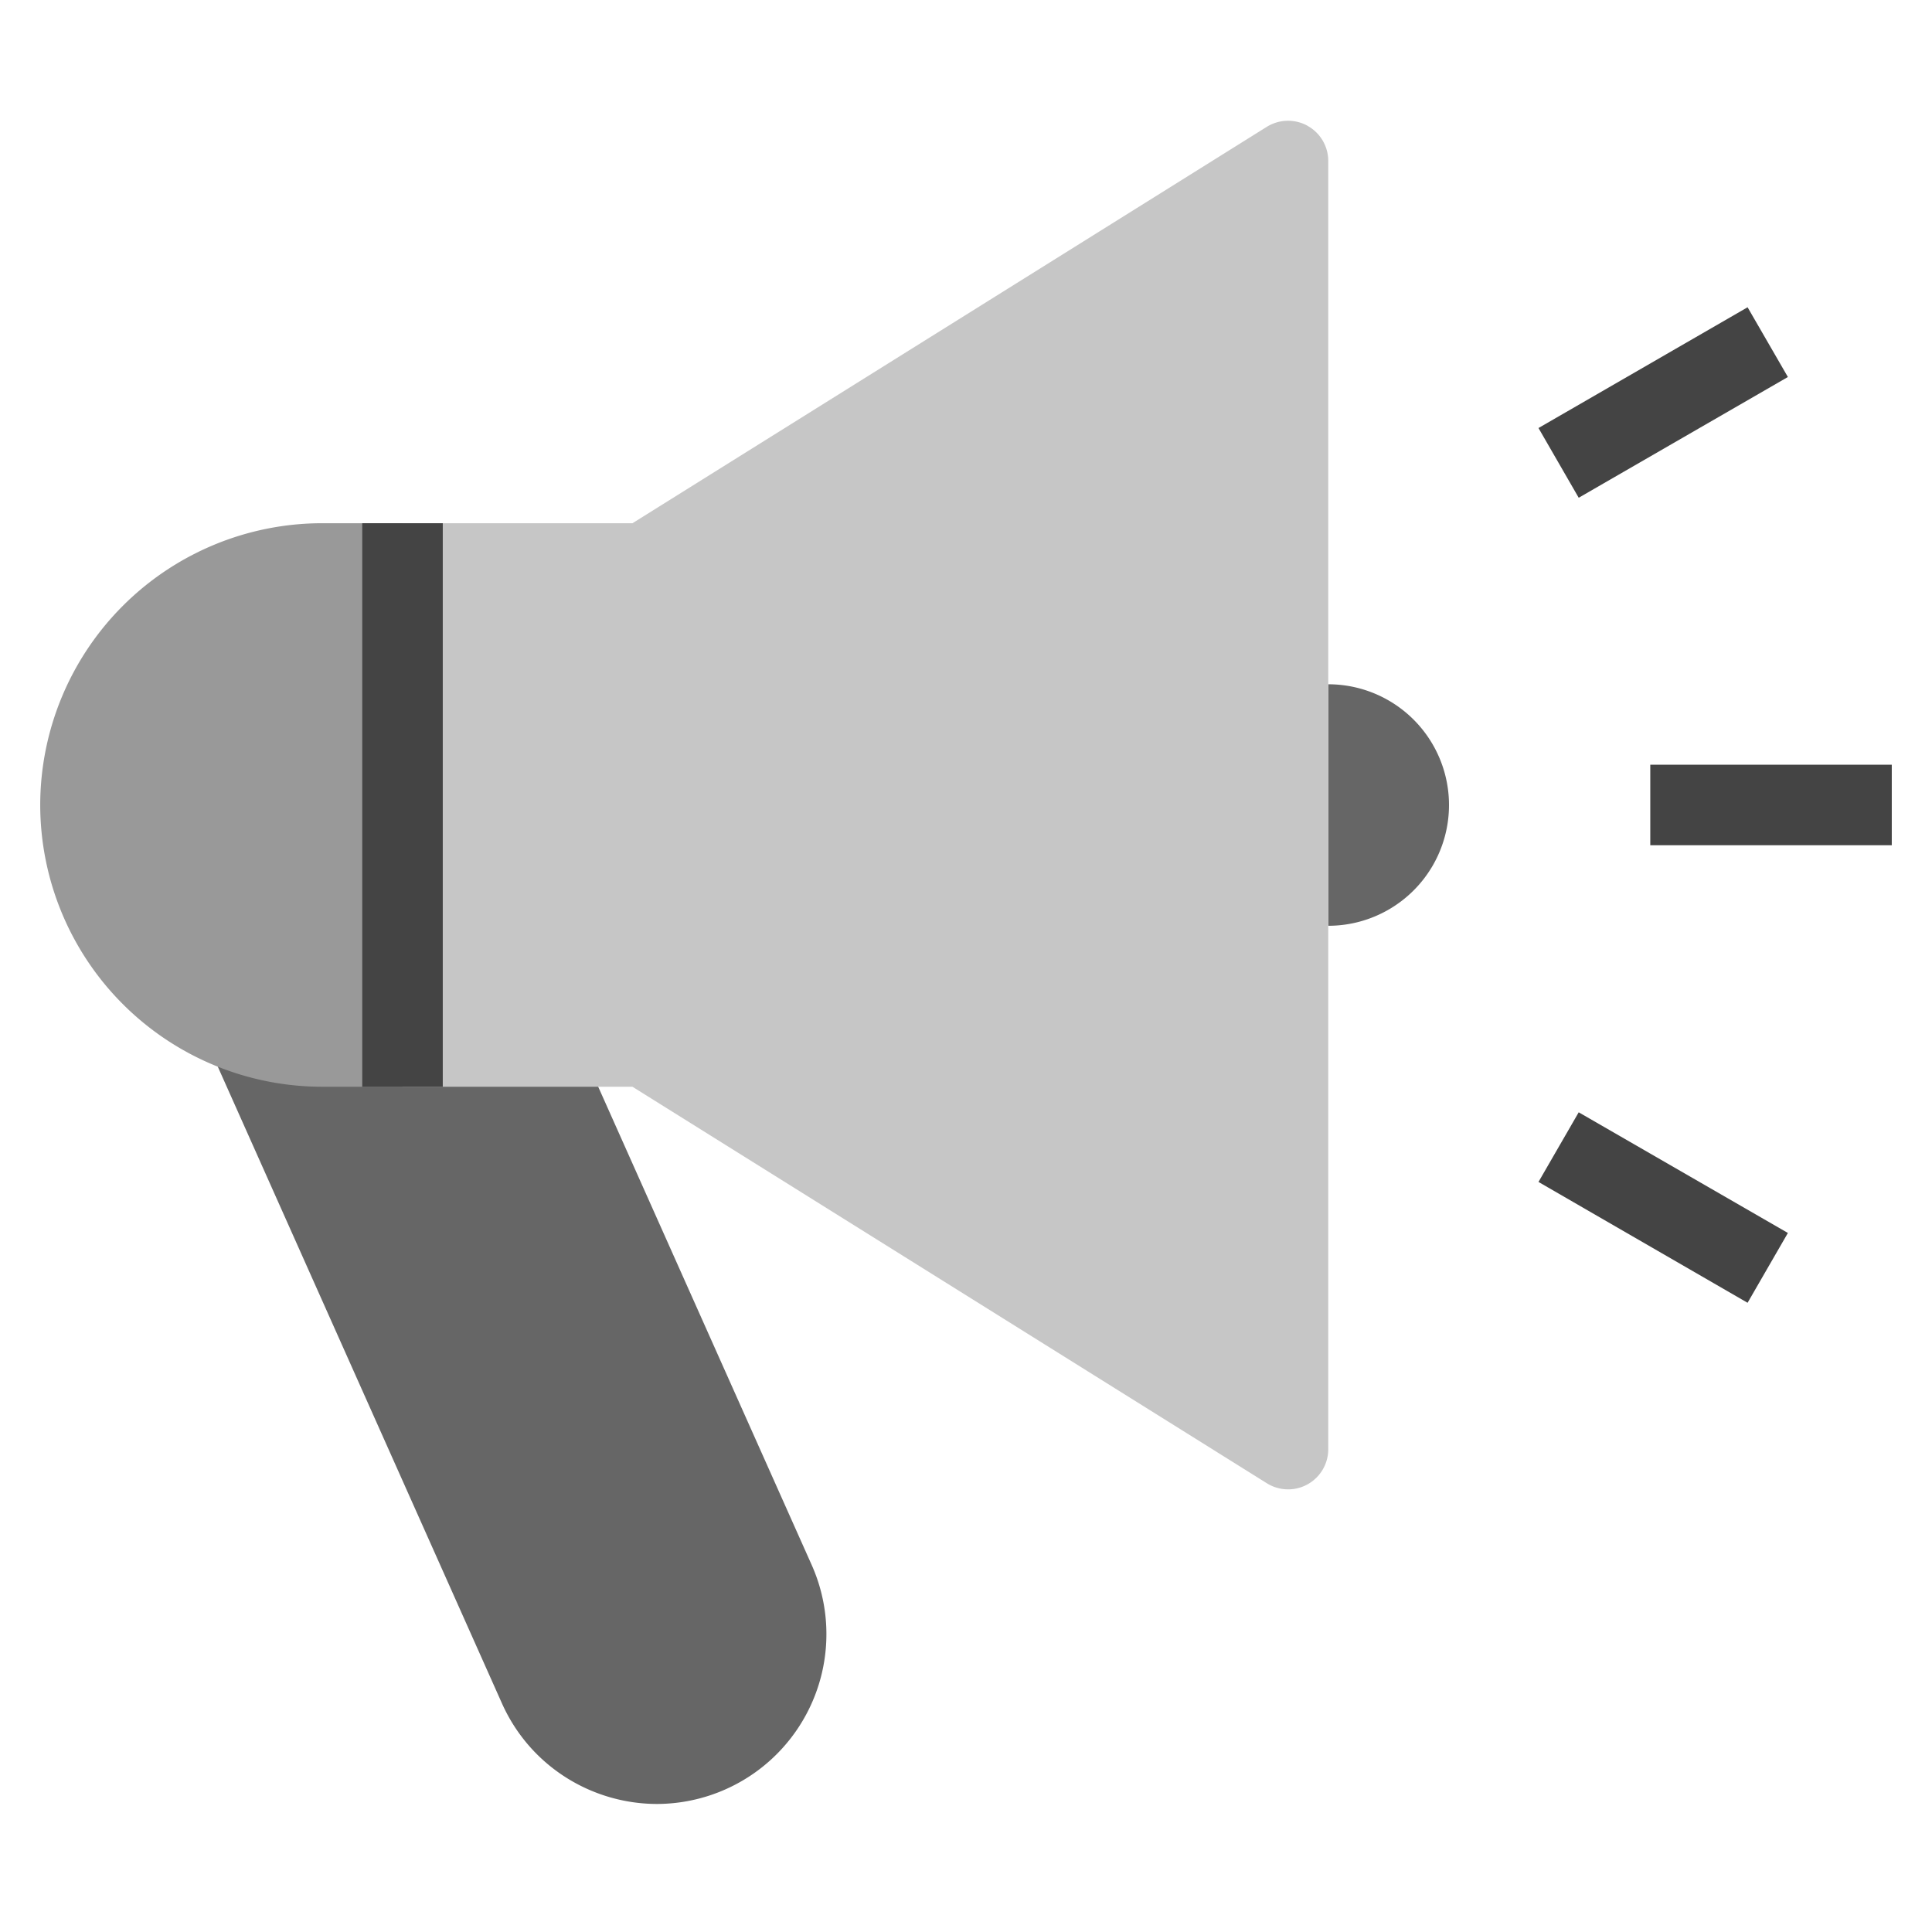 <svg xmlns="http://www.w3.org/2000/svg" width="22" height="22" fill="none"><path fill="#666" d="M7.483 20.542c-.74 0-1.446-.427-1.767-1.145L2.4 11.967l4.12-.246 2.724 6.102a1.934 1.934 0 0 1-1.761 2.719Z"/><path fill="#444" d="M21.542 8.708h-2.75v.917h2.75v-.917ZM20.359 4.293l-.459-.794-2.381 1.375.458.794 2.382-1.375ZM20.359 14.04l-2.382-1.374-.458.793 2.381 1.376.459-.795Z"/><path fill="#666" d="M15.125 7.792v2.75a1.375 1.375 0 0 0 0-2.75Z"/><path fill="#999" d="M3.667 5.958A3.212 3.212 0 0 0 .458 9.167a3.212 3.212 0 0 0 3.209 3.208h.916V5.958h-.916Z"/><path fill="#C6C6C6" d="M14.889 1.432a.46.46 0 0 0-.465.013L7.202 5.958H4.583v6.417h2.619l7.222 4.514a.457.457 0 0 0 .701-.389V1.833c0-.166-.09-.32-.236-.4Z"/><path fill="#444" d="M5.042 5.958h-.917v6.417h.917V5.958Z"/></svg>